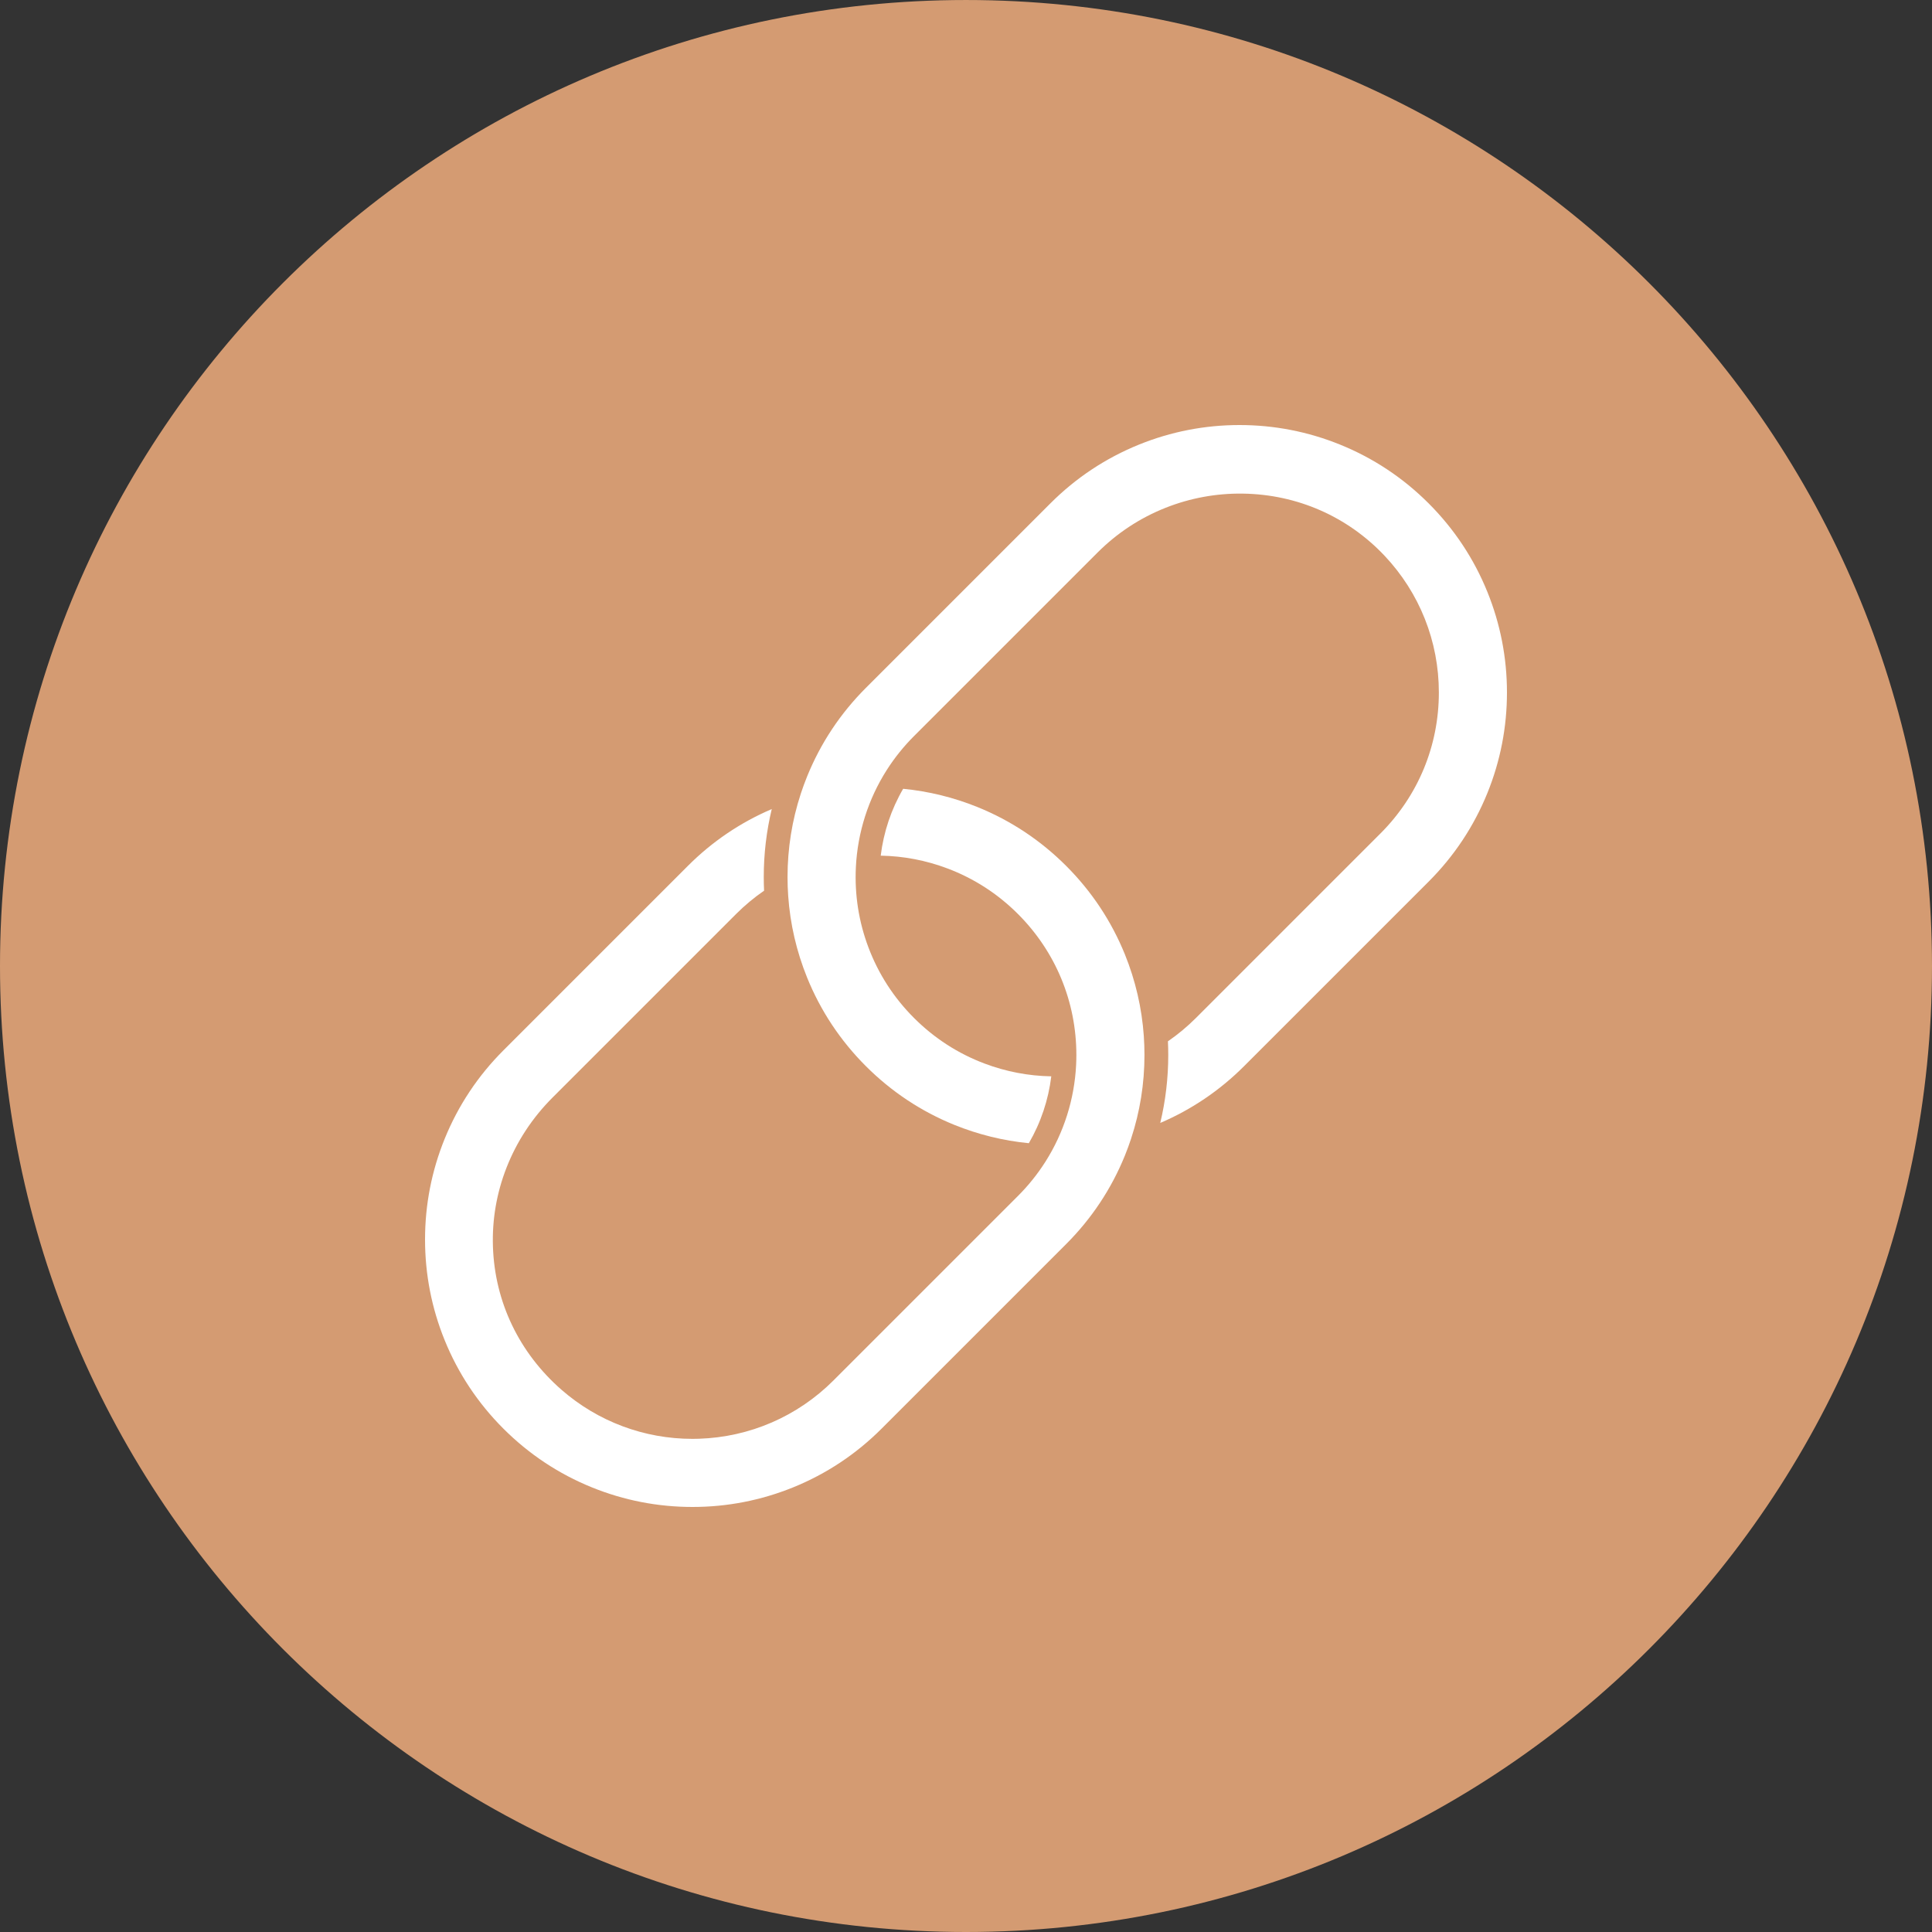 <?xml version="1.0" encoding="UTF-8" standalone="no"?><svg xmlns="http://www.w3.org/2000/svg" xmlns:xlink="http://www.w3.org/1999/xlink" fill="#000000" height="2000" preserveAspectRatio="xMidYMid meet" version="1" viewBox="0.0 0.0 2000.0 2000.0" width="2000" zoomAndPan="magnify"><rect x="0.0" y="0.0" width="2000.0" height="2000.0" fill="#333333" stroke="none"/><g><g id="change1_1"><path d="M 1999.992 1000.004 C 1999.992 1552.289 1552.289 2000 999.996 2000 C 447.715 2000 0 1552.289 0 1000.004 C 0 447.723 447.715 0.008 999.996 0.008 C 1552.289 0.008 1999.992 447.723 1999.992 1000.004" fill="#d49b72"/></g><g id="change2_1"><path d="M 1539.719 612.719 C 1553.18 645.922 1560 680.949 1560 716.859 C 1560 752.781 1553.18 787.809 1539.719 821.012 C 1525.781 855.398 1505.32 886.23 1478.922 912.641 L 1287.891 1103.66 C 1262.73 1128.82 1233.551 1148.59 1201.09 1162.461 C 1206.59 1139.52 1209.371 1115.949 1209.371 1092.121 C 1209.371 1087.422 1209.262 1082.68 1209.039 1077.949 C 1219.371 1070.84 1229.09 1062.738 1238.031 1053.809 L 1429.051 862.781 C 1468.039 823.801 1489.512 771.98 1489.5 716.871 C 1489.512 663.98 1469.539 613.711 1433.281 575.289 C 1394.91 534.641 1342.82 511.809 1286.641 510.988 C 1259.051 510.602 1232.121 515.551 1206.539 525.691 C 1180.051 536.211 1156.352 551.82 1136.07 572.102 L 946.199 761.969 C 935.531 772.641 926.047 784.441 918.008 797.039 C 898.84 827.078 887.77 861.871 886 897.66 C 886 897.68 886 897.691 886 897.711 C 884.602 926.191 888.969 954.129 898.984 980.711 C 909.355 1008.25 925.238 1032.852 946.199 1053.809 C 967.16 1074.77 991.754 1090.648 1019.281 1101.02 C 1041.512 1109.379 1064.648 1113.809 1088.289 1114.219 C 1085.309 1138.641 1077.398 1162.25 1065.059 1183.441 C 1038.621 1180.879 1012.719 1174.5 987.969 1164.48 C 953.578 1150.531 922.746 1130.07 896.34 1103.66 C 869.938 1077.25 849.477 1046.422 835.531 1012.039 C 824.562 984.969 817.969 956.539 815.938 927.52 C 815.484 921.012 815.254 914.398 815.254 907.879 C 815.254 878.328 819.898 849.211 829.078 821.34 C 829.109 821.25 829.133 821.172 829.16 821.078 C 831.07 815.301 833.207 809.461 835.531 803.75 C 849.477 769.352 869.938 738.52 896.34 712.109 L 1087.359 521.09 C 1113.77 494.68 1144.602 474.219 1178.988 460.281 C 1212.18 446.82 1247.219 440 1283.141 440 C 1319.051 440 1354.09 446.82 1387.281 460.281 C 1421.68 474.219 1452.512 494.68 1478.922 521.09 C 1505.32 547.5 1525.781 578.32 1539.719 612.719" fill="#ffffff"/></g><g id="change2_2"><path d="M 1184.07 1072.48 C 1184.52 1078.988 1184.75 1085.602 1184.75 1092.121 C 1184.75 1121.719 1180.09 1150.859 1170.891 1178.75 C 1170.879 1178.781 1170.879 1178.801 1170.871 1178.82 C 1168.969 1184.621 1166.82 1190.48 1164.48 1196.25 C 1150.52 1230.648 1130.059 1261.48 1103.66 1287.879 L 912.641 1478.91 C 886.238 1505.32 855.406 1525.781 821.008 1539.73 C 787.824 1553.18 752.809 1560 716.914 1560 C 716.898 1560 716.887 1560 716.867 1560 C 680.93 1560 645.891 1553.18 612.723 1539.719 C 578.332 1525.781 547.5 1505.32 521.094 1478.91 C 494.684 1452.5 474.23 1421.672 460.285 1387.281 C 446.824 1354.109 440 1319.07 440 1283.129 C 440 1247.23 446.816 1212.191 460.277 1179 C 474.23 1144.602 494.691 1113.77 521.094 1087.359 L 712.113 896.34 C 737.27 871.18 766.453 851.422 798.914 837.551 C 793.414 860.5 790.641 884.059 790.641 907.879 C 790.641 912.578 790.746 917.32 790.969 922.051 C 780.641 929.148 770.906 937.262 761.977 946.191 L 572.184 1135.98 C 551.086 1157.078 535 1181.559 524.359 1208.73 C 514.07 1235.02 509.34 1262.602 510.293 1290.699 C 512.238 1347.91 537.477 1400.488 581.355 1438.77 C 619.008 1471.621 666.867 1489.5 716.801 1489.5 C 719.039 1489.5 721.277 1489.461 723.516 1489.391 C 776.102 1487.699 825.562 1466.281 862.785 1429.051 L 1053.809 1238.031 C 1064.379 1227.449 1073.789 1215.781 1081.77 1203.301 C 1081.852 1203.18 1081.922 1203.078 1081.988 1202.961 C 1082.078 1202.828 1082.172 1202.68 1082.25 1202.551 C 1101.262 1172.621 1112.23 1137.98 1114 1102.371 C 1114 1102.352 1114 1102.328 1114 1102.309 C 1114 1102.301 1114 1102.289 1114 1102.281 C 1114.172 1098.871 1114.25 1095.449 1114.25 1092.121 C 1114.25 1037 1092.789 985.18 1053.809 946.191 C 1032.852 925.23 1008.25 909.34 980.715 898.98 C 958.492 890.609 935.348 886.18 911.715 885.781 C 914.691 861.359 922.609 837.75 934.938 816.559 C 961.387 819.121 987.285 825.5 1012.031 835.52 C 1046.449 849.48 1077.281 869.949 1103.66 896.34 C 1130.051 922.73 1150.52 953.559 1164.48 987.961 C 1175.449 1015.031 1182.031 1043.461 1184.07 1072.48" fill="#ffffff"/></g></g></svg>